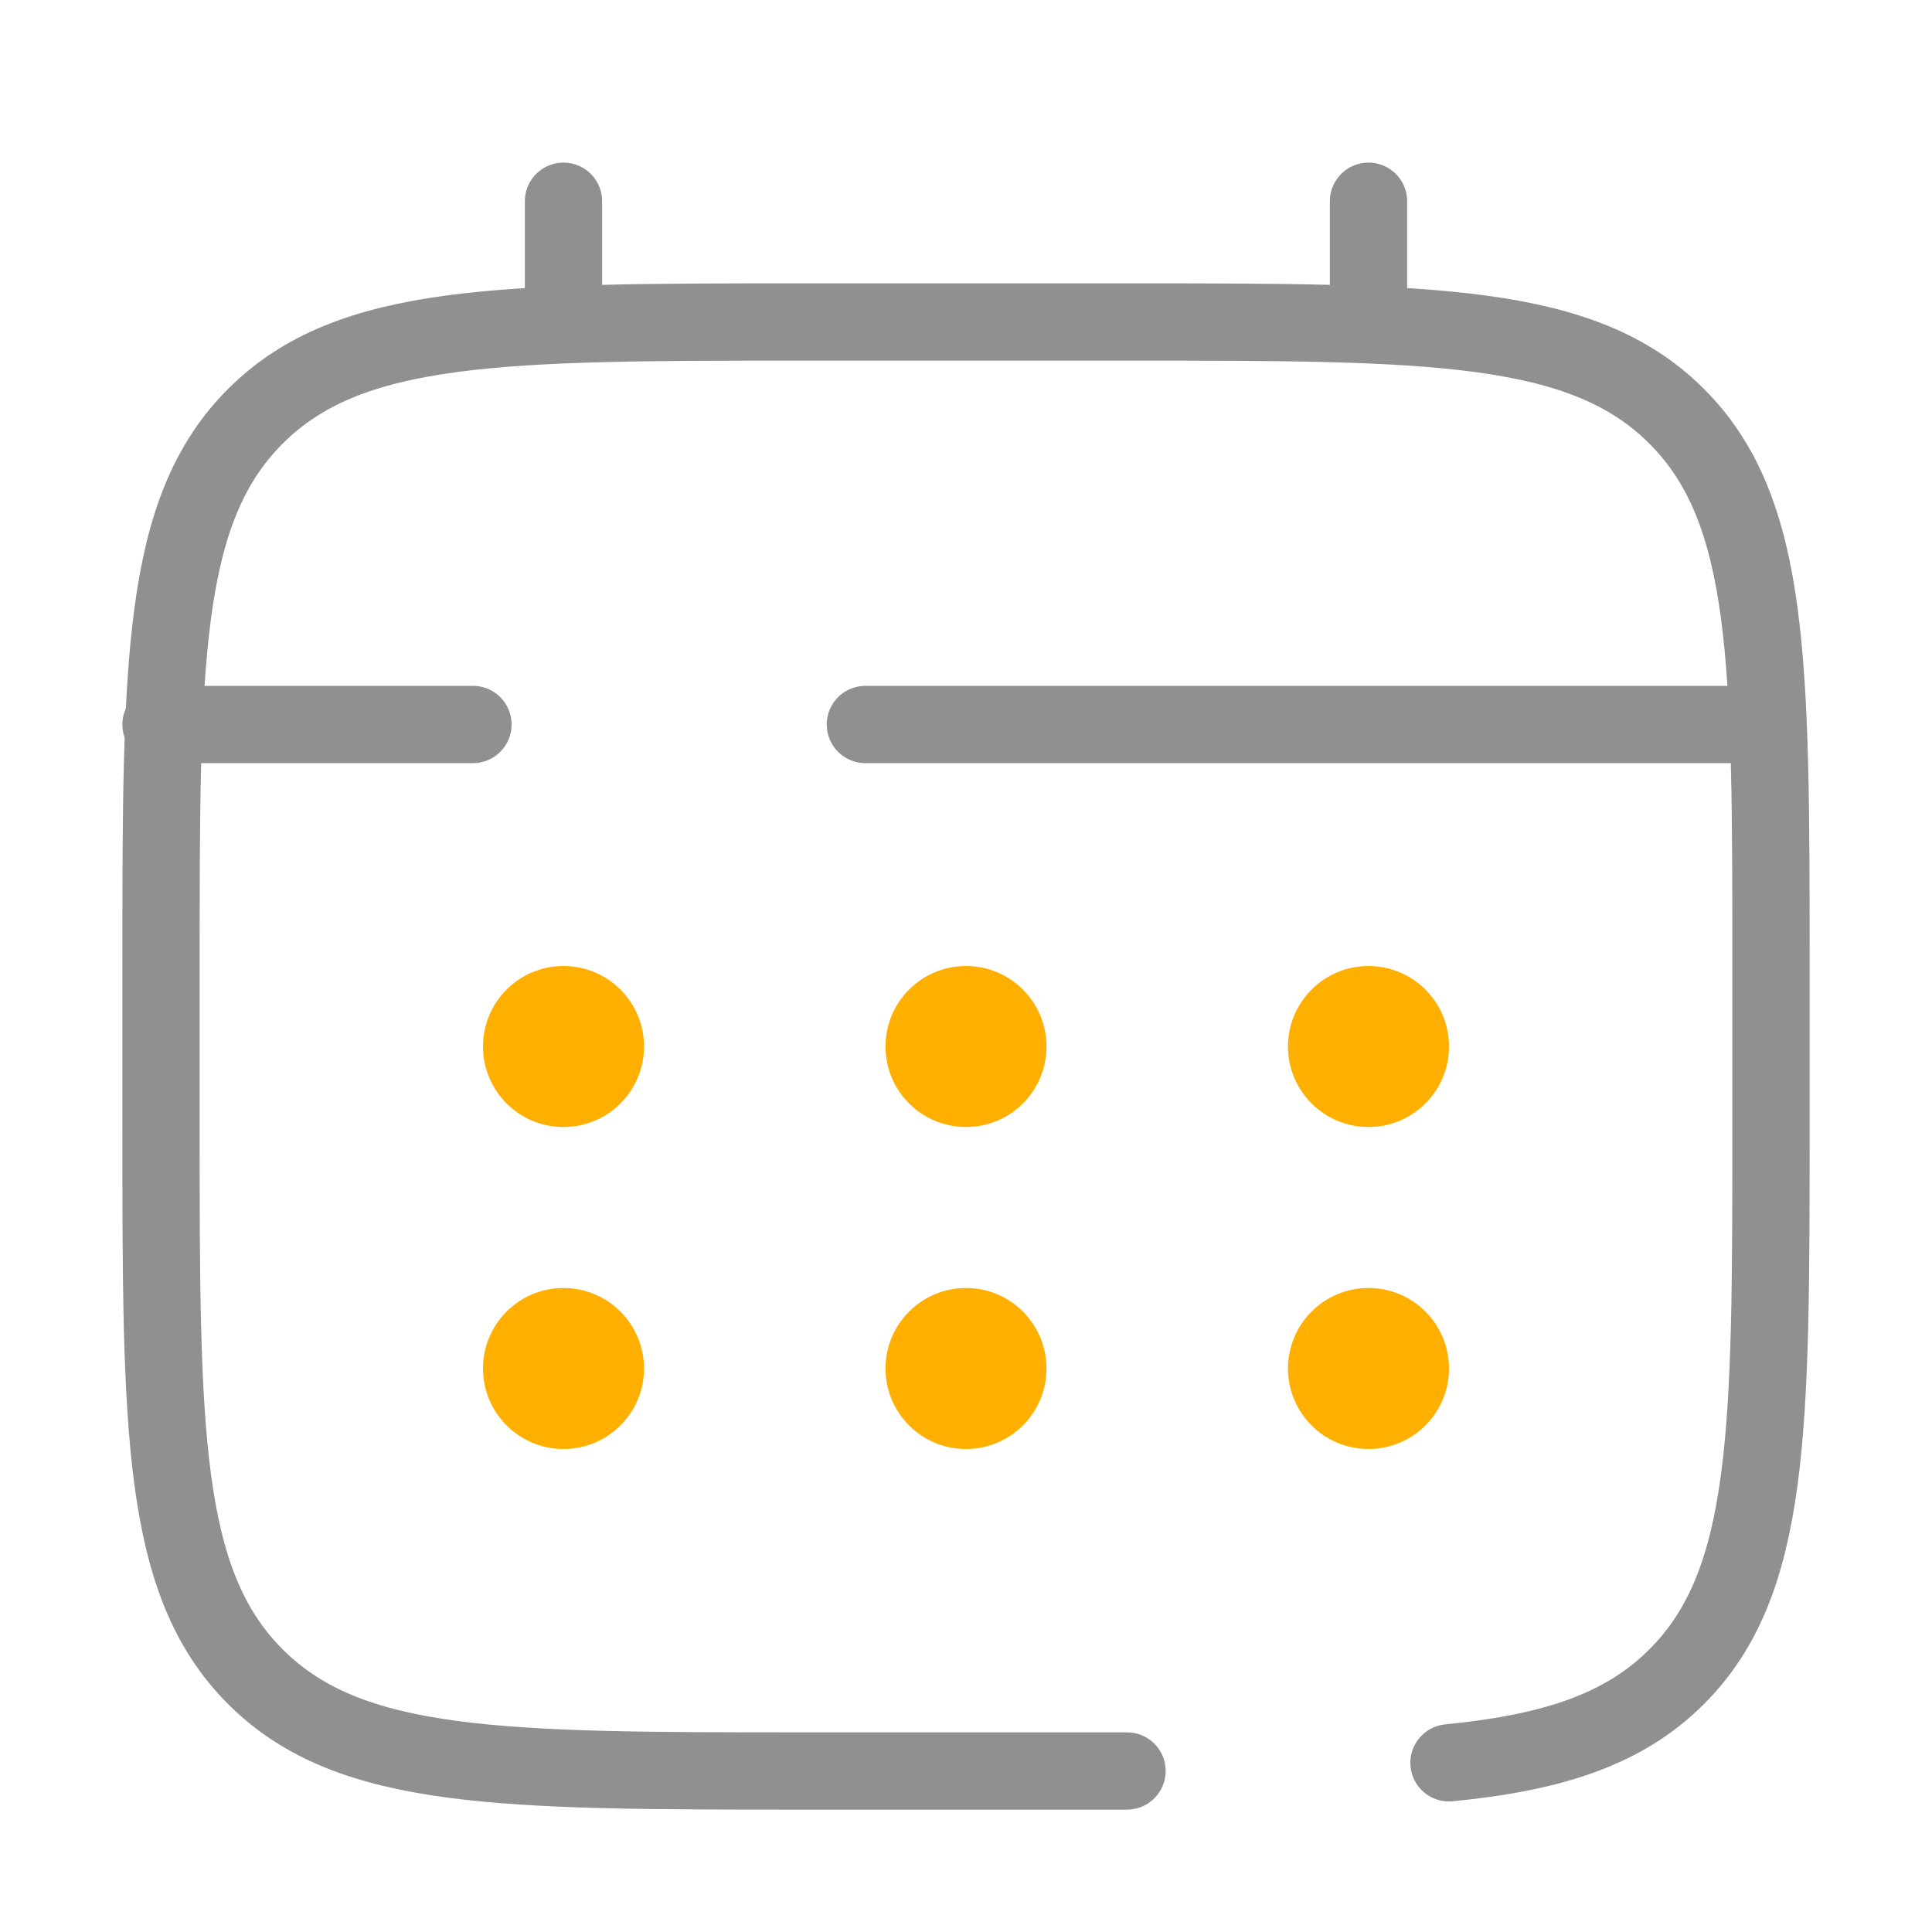 <svg xmlns="http://www.w3.org/2000/svg" width="50" height="50" viewBox="0 0 50 50" fill="none"><path d="M29.167 45.833H20.833C12.977 45.833 9.048 45.833 6.608 43.392C4.167 40.952 4.167 37.023 4.167 29.166V25C4.167 17.143 4.167 13.215 6.608 10.774C9.048 8.333 12.977 8.333 20.833 8.333H29.167C37.023 8.333 40.952 8.333 43.393 10.774C45.833 13.215 45.833 17.143 45.833 25V29.166C45.833 37.023 45.833 40.952 43.393 43.392C42.032 44.753 40.209 45.355 37.5 45.622" stroke="#909090" stroke-width="2" stroke-linecap="round"></path><path d="M14.583 8.333V5.208" stroke="#909090" stroke-width="2" stroke-linecap="round"></path><path d="M35.417 8.333V5.208" stroke="#909090" stroke-width="2" stroke-linecap="round"></path><path d="M44.792 18.75H34.636H22.396M4.167 18.75H12.24" stroke="#909090" stroke-width="2" stroke-linecap="round"></path><path d="M37.5 35.417C37.5 36.567 36.567 37.5 35.417 37.5C34.266 37.5 33.333 36.567 33.333 35.417C33.333 34.266 34.266 33.333 35.417 33.333C36.567 33.333 37.5 34.266 37.5 35.417Z" fill="#FFAF00"></path><path d="M37.5 27.083C37.5 28.234 36.567 29.167 35.417 29.167C34.266 29.167 33.333 28.234 33.333 27.083C33.333 25.933 34.266 25 35.417 25C36.567 25 37.5 25.933 37.5 27.083Z" fill="#FFAF00"></path><path d="M27.083 35.417C27.083 36.567 26.151 37.5 25 37.5C23.849 37.5 22.917 36.567 22.917 35.417C22.917 34.266 23.849 33.333 25 33.333C26.151 33.333 27.083 34.266 27.083 35.417Z" fill="#FFAF00"></path><path d="M27.083 27.083C27.083 28.234 26.151 29.167 25 29.167C23.849 29.167 22.917 28.234 22.917 27.083C22.917 25.933 23.849 25 25 25C26.151 25 27.083 25.933 27.083 27.083Z" fill="#FFAF00"></path><path d="M16.667 35.417C16.667 36.567 15.734 37.5 14.583 37.5C13.433 37.5 12.5 36.567 12.5 35.417C12.5 34.266 13.433 33.333 14.583 33.333C15.734 33.333 16.667 34.266 16.667 35.417Z" fill="#FFAF00"></path><path d="M16.667 27.083C16.667 28.234 15.734 29.167 14.583 29.167C13.433 29.167 12.5 28.234 12.5 27.083C12.5 25.933 13.433 25 14.583 25C15.734 25 16.667 25.933 16.667 27.083Z" fill="#FFAF00"></path></svg>